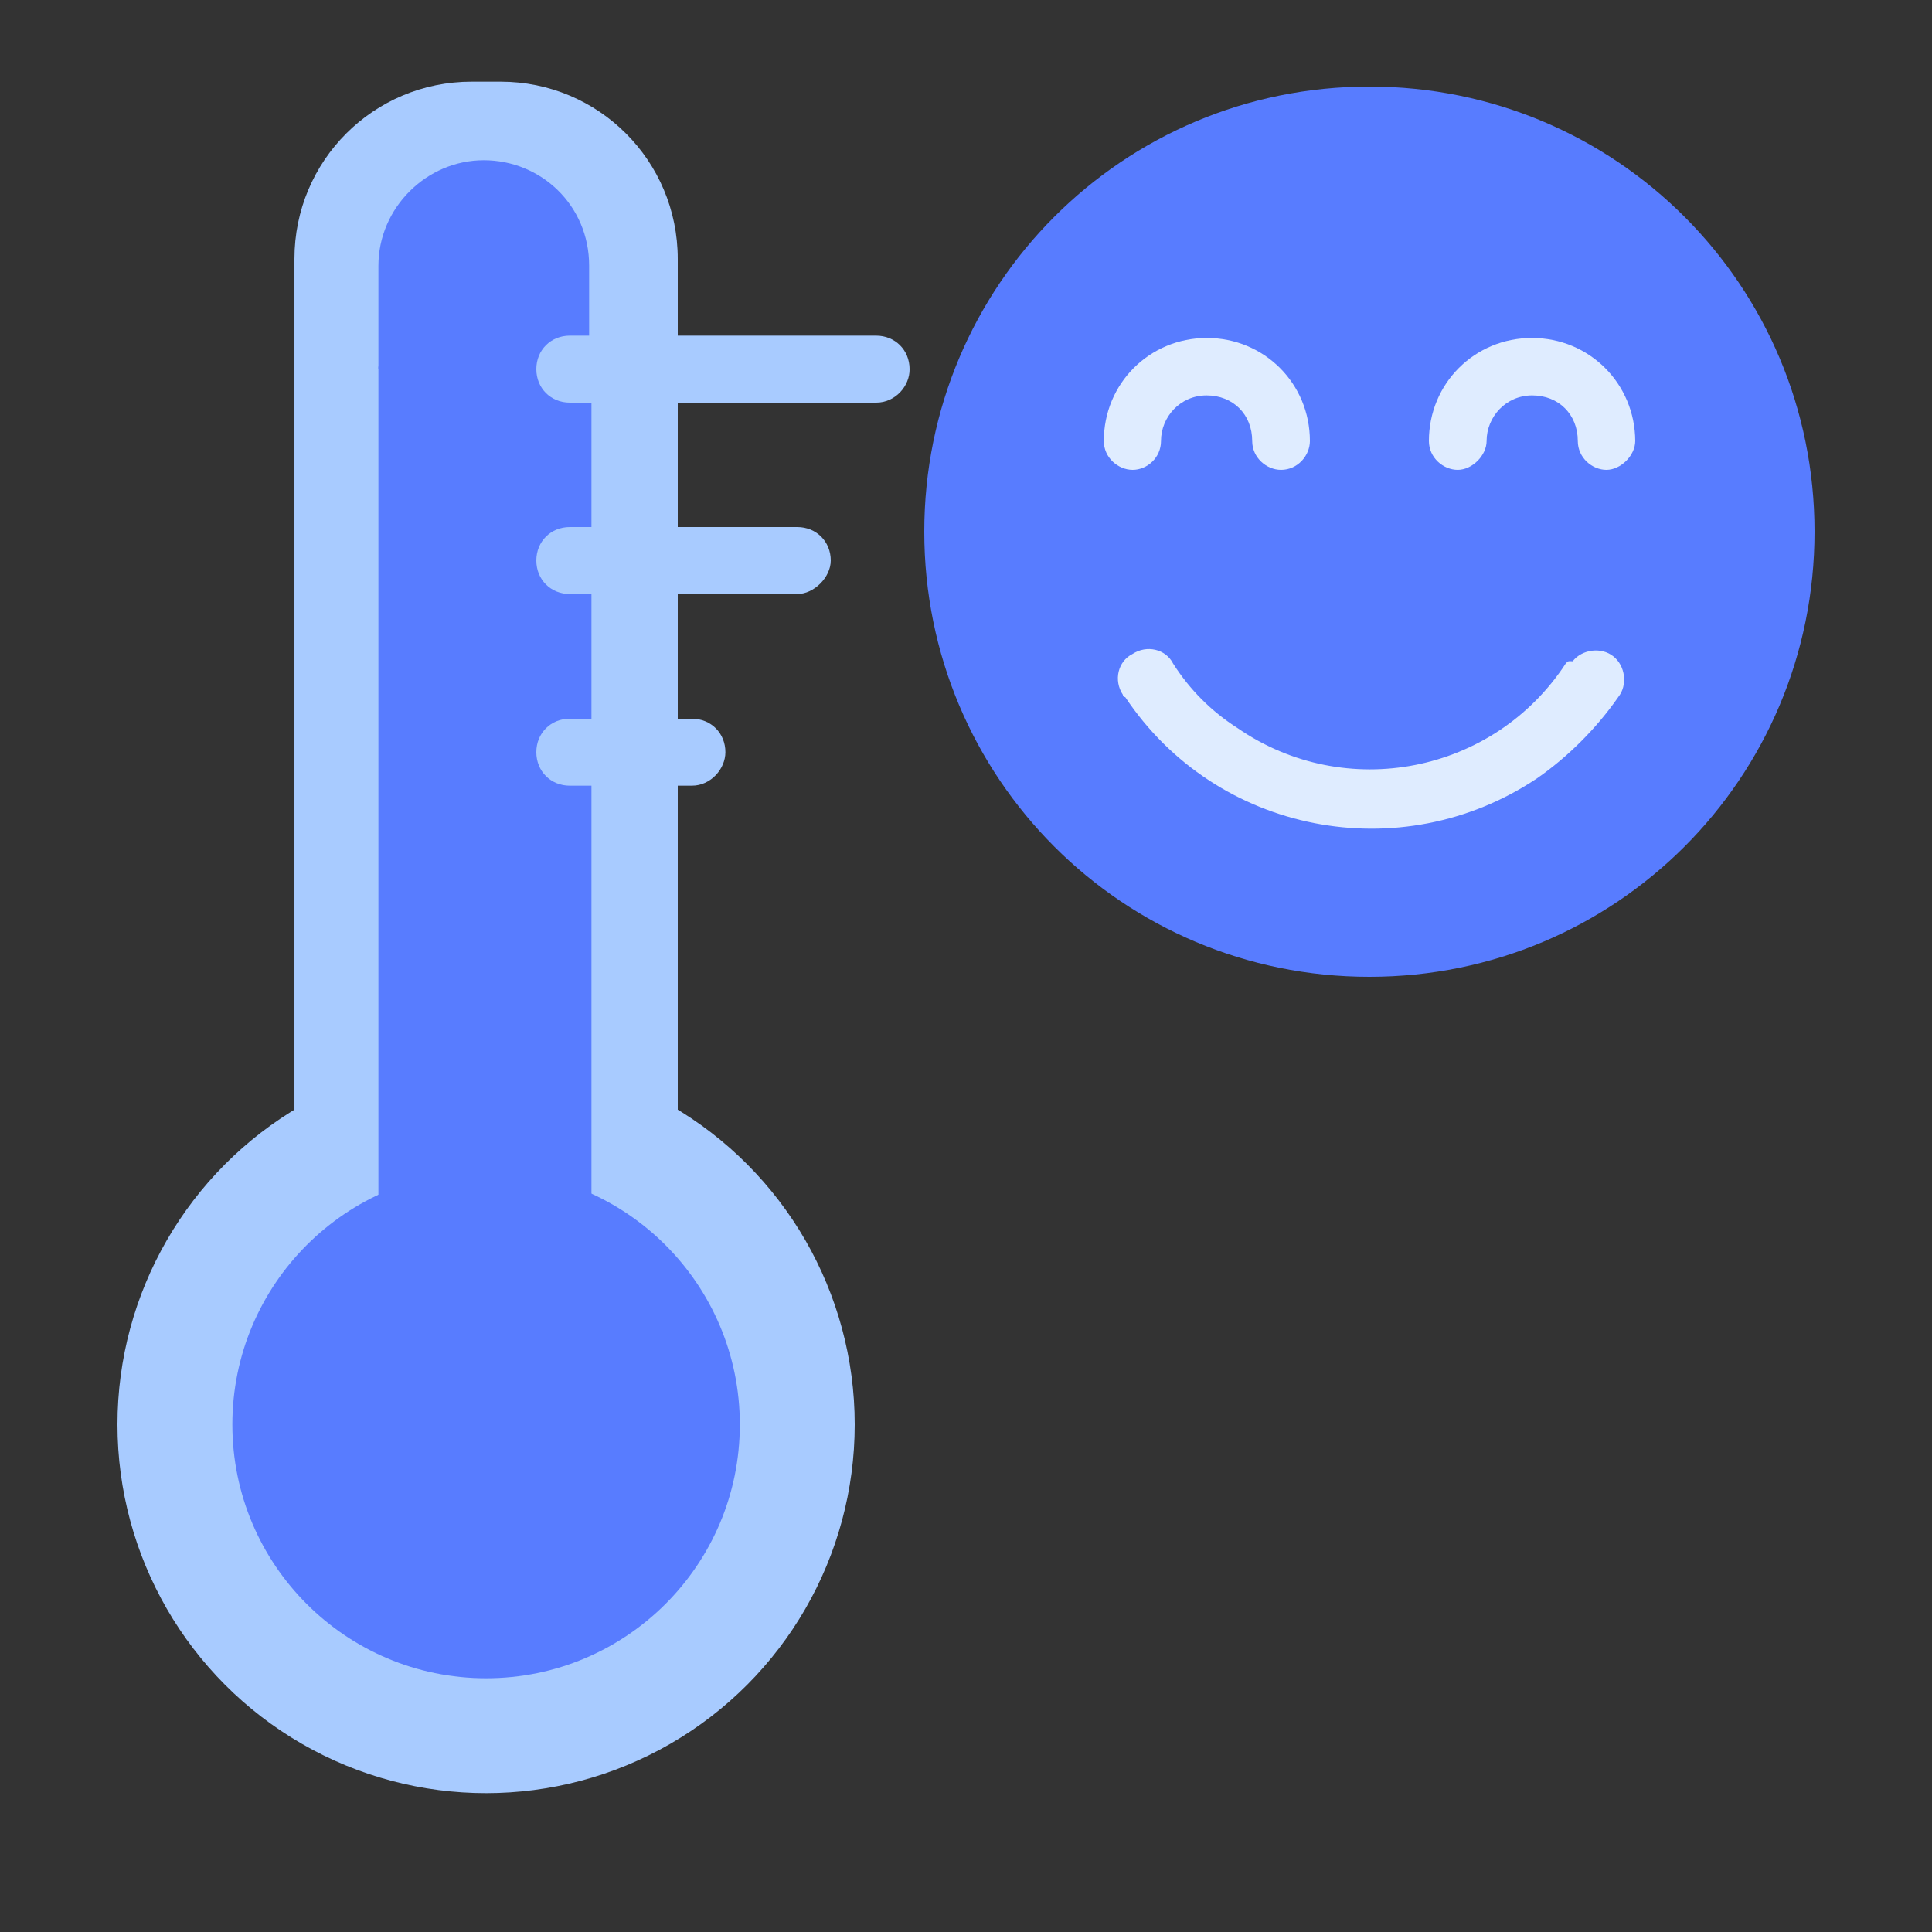 <?xml version="1.0" encoding="UTF-8"?>
<!-- Generator: Adobe Illustrator 23.0.1, SVG Export Plug-In . SVG Version: 6.00 Build 0)  -->
<svg xmlns="http://www.w3.org/2000/svg" xmlns:xlink="http://www.w3.org/1999/xlink" id="Layer_1" x="0px" y="0px" viewBox="0 0 75 75" style="enable-background:new 0 0 75 75;" xml:space="preserve">
<rect x="0" y="0" width="75" height="75" fill="#333333" stroke="none"/>
<style type="text/css">
	.st0{fill:#587CFF;}
	.st1{fill:#DFECFF;}
	.st2{fill:#8DBBFF;}
	.st3{fill:#A8CBFF;}
	.st4{fill:none;}
	.st5{fill-rule:evenodd;clip-rule:evenodd;fill:#8DBBFF;}
	.st6{fill-rule:evenodd;clip-rule:evenodd;fill:#DFECFF;}
</style>
<g>
	<circle class="st3" cx="18.87" cy="55.3" r="14.31"></circle>
	<path class="st3" d="M19.43,61.53h-1.12c-3.81,0-6.88-3.07-6.88-6.88v-44.6c0-3.81,3.07-6.88,6.88-6.88h1.12   c3.81,0,6.88,3.07,6.88,6.88v44.6C26.21,58.46,23.14,61.53,19.43,61.53z"></path>
	<circle class="st0" cx="18.87" cy="55.3" r="9.85"></circle>
	<g>
		<path class="st0" d="M53.16,3.36c-9.57,0-17.28,7.71-17.28,17.28s7.71,17.28,17.28,17.28s17.28-7.71,17.28-17.28    S62.73,3.36,53.16,3.36z"></path>
		<path class="st1" d="M60.78,25.76c-2.79,4.27-8.55,5.39-12.73,2.51c-1.02-0.65-1.86-1.49-2.51-2.51    c-0.28-0.56-1.02-0.74-1.58-0.37c-0.56,0.28-0.74,1.02-0.37,1.58c0,0,0,0.09,0.09,0.09c3.53,5.3,10.69,6.69,15.98,3.16    c1.21-0.84,2.32-1.95,3.16-3.16c0.37-0.46,0.28-1.21-0.19-1.58c-0.46-0.37-1.21-0.28-1.58,0.19    C60.87,25.66,60.87,25.66,60.78,25.76z"></path>
		<path class="st1" d="M45.07,17.12c0-0.93,0.74-1.77,1.77-1.77s1.77,0.74,1.77,1.77c0,0.65,0.56,1.12,1.12,1.12    c0.65,0,1.12-0.56,1.12-1.12c0-2.23-1.77-4-4-4c-2.23,0-4,1.77-4,4c0,0.65,0.56,1.12,1.12,1.12S45.07,17.77,45.07,17.12z"></path>
		<path class="st1" d="M59.47,13.12c-2.23,0-4,1.77-4,4c0,0.65,0.56,1.12,1.12,1.12s1.12-0.56,1.12-1.12c0-0.93,0.74-1.77,1.77-1.77    s1.77,0.74,1.77,1.77c0,0.65,0.56,1.12,1.11,1.12c0.56,0,1.12-0.56,1.12-1.12C63.47,14.89,61.7,13.12,59.47,13.12z"></path>
	</g>
	<g>
		<rect x="14.69" y="14.23" class="st0" width="8.27" height="37.82"></rect>
		<path class="st0" d="M18.78,6.22c-2.23,0-4.09,1.86-4.09,4.09v4h8.18v-4C22.87,7.98,21.01,6.22,18.78,6.22z"></path>
	</g>
	<path class="st3" d="M34.02,15.63H22.12c-0.74,0-1.3-0.56-1.3-1.3l0,0c0-0.74,0.56-1.3,1.3-1.3h11.89c0.74,0,1.3,0.56,1.3,1.3l0,0   C35.32,14.98,34.76,15.63,34.02,15.63z"></path>
	<path class="st3" d="M30.95,23.06h-8.83c-0.74,0-1.3-0.56-1.3-1.3l0,0c0-0.74,0.56-1.3,1.3-1.3h8.83c0.74,0,1.3,0.56,1.3,1.3l0,0   C32.25,22.41,31.6,23.06,30.95,23.06z"></path>
	<path class="st3" d="M26.86,30.5h-4.74c-0.74,0-1.3-0.56-1.3-1.3l0,0c0-0.74,0.56-1.3,1.3-1.3h4.74c0.74,0,1.3,0.56,1.3,1.3l0,0   C28.16,29.84,27.6,30.5,26.86,30.5z"></path>
</g>
<polygon class="st4" points="39.33,44.38 39.29,44.38 35.67,50.72 "></polygon>
</svg>
